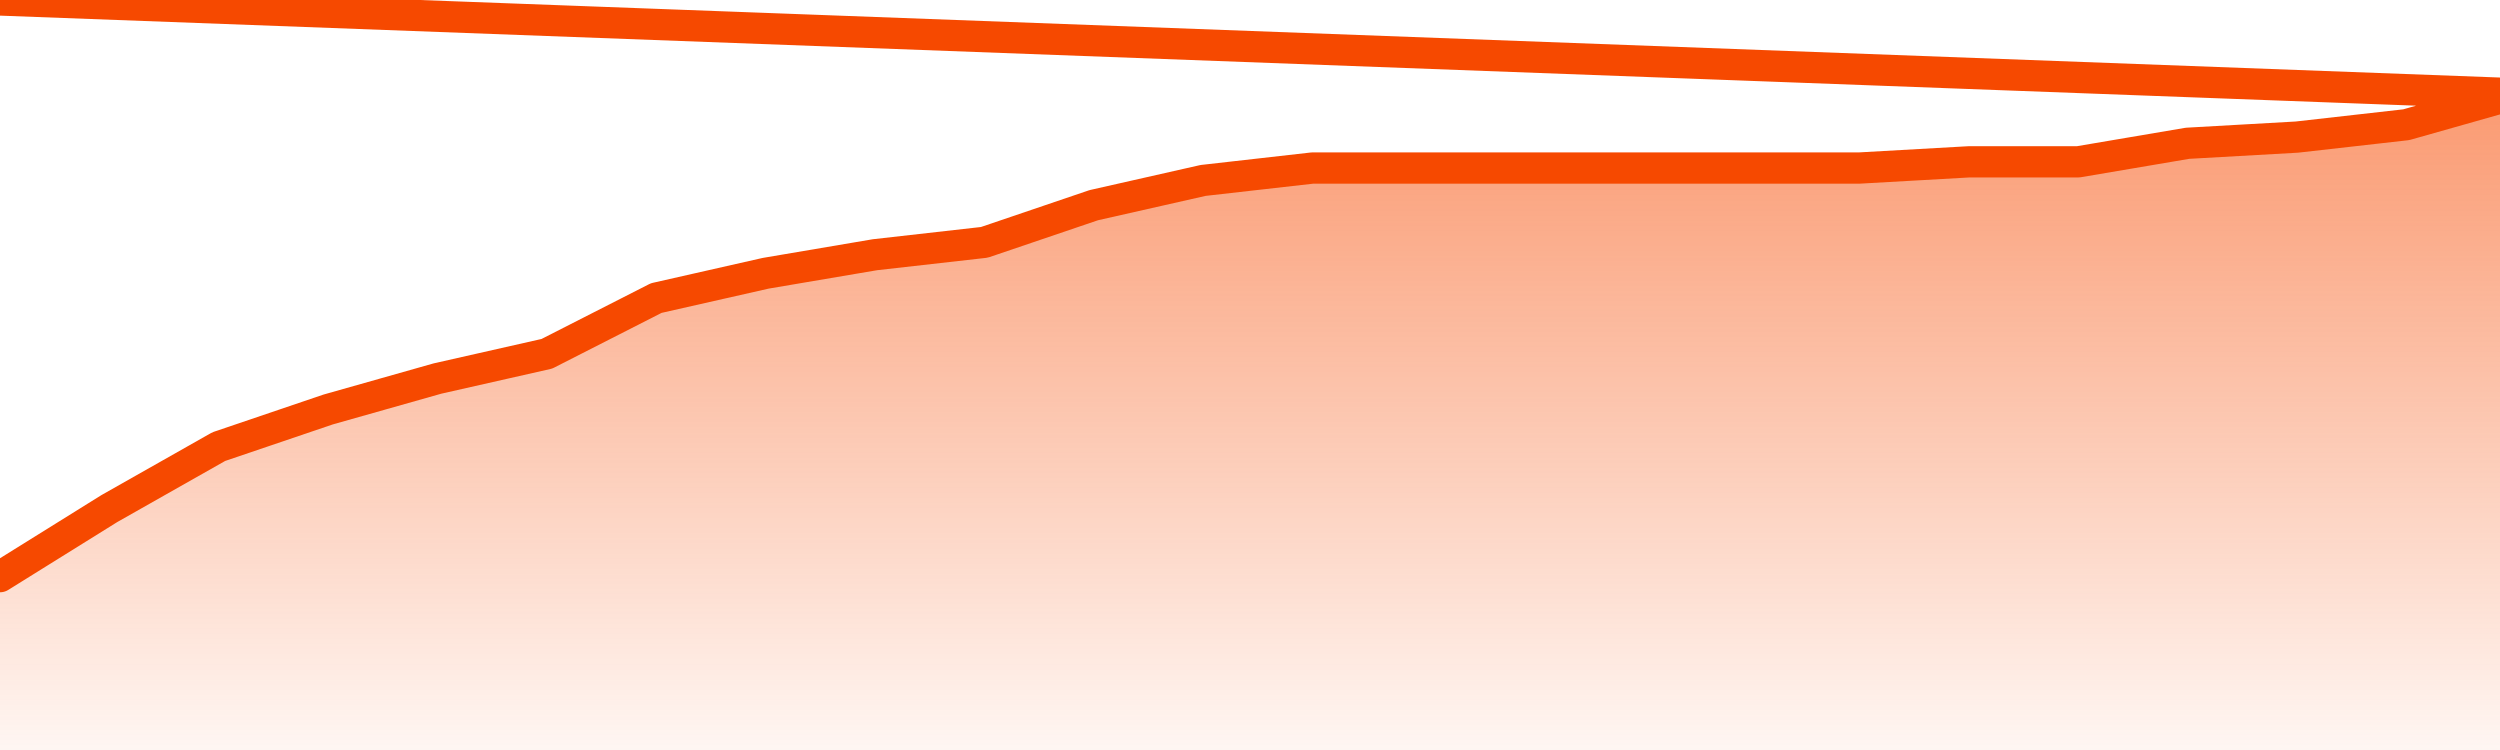       <svg
        version="1.1"
        xmlns="http://www.w3.org/2000/svg"
        width="80"
        height="24"
        viewBox="0 0 80 24">
        <defs>
          <linearGradient x1=".5" x2=".5" y2="1" id="gradient">
            <stop offset="0" stop-color="#F64900"/>
            <stop offset="1" stop-color="#f64900" stop-opacity="0"/>
          </linearGradient>
        </defs>
        <path
          fill="url(#gradient)"
          fill-opacity="0.56"
          stroke="none"
          d="M 0,26 0.0,18.453 3.5,16.274 7.0,14.292 10.5,13.104 14.0,12.113 17.5,11.321 21.0,9.538 24.5,8.745 28.0,8.151 31.5,7.755 35.0,6.566 38.5,5.774 42.0,5.377 45.5,5.377 49.0,5.377 52.5,5.377 56.0,5.377 59.5,5.377 63.0,5.179 66.5,5.179 70.0,4.585 73.5,4.387 77.0,3.991 80.5,3.0 82,26 Z"
        />
        <path
          fill="none"
          stroke="#F64900"
          stroke-width="1"
          stroke-linejoin="round"
          stroke-linecap="round"
          d="M 0.0,18.453 3.5,16.274 7.0,14.292 10.5,13.104 14.0,12.113 17.5,11.321 21.0,9.538 24.5,8.745 28.0,8.151 31.5,7.755 35.0,6.566 38.5,5.774 42.0,5.377 45.5,5.377 49.0,5.377 52.5,5.377 56.0,5.377 59.5,5.377 63.0,5.179 66.5,5.179 70.0,4.585 73.5,4.387 77.0,3.991 80.5,3.0.join(' ') }"
        />
      </svg>
